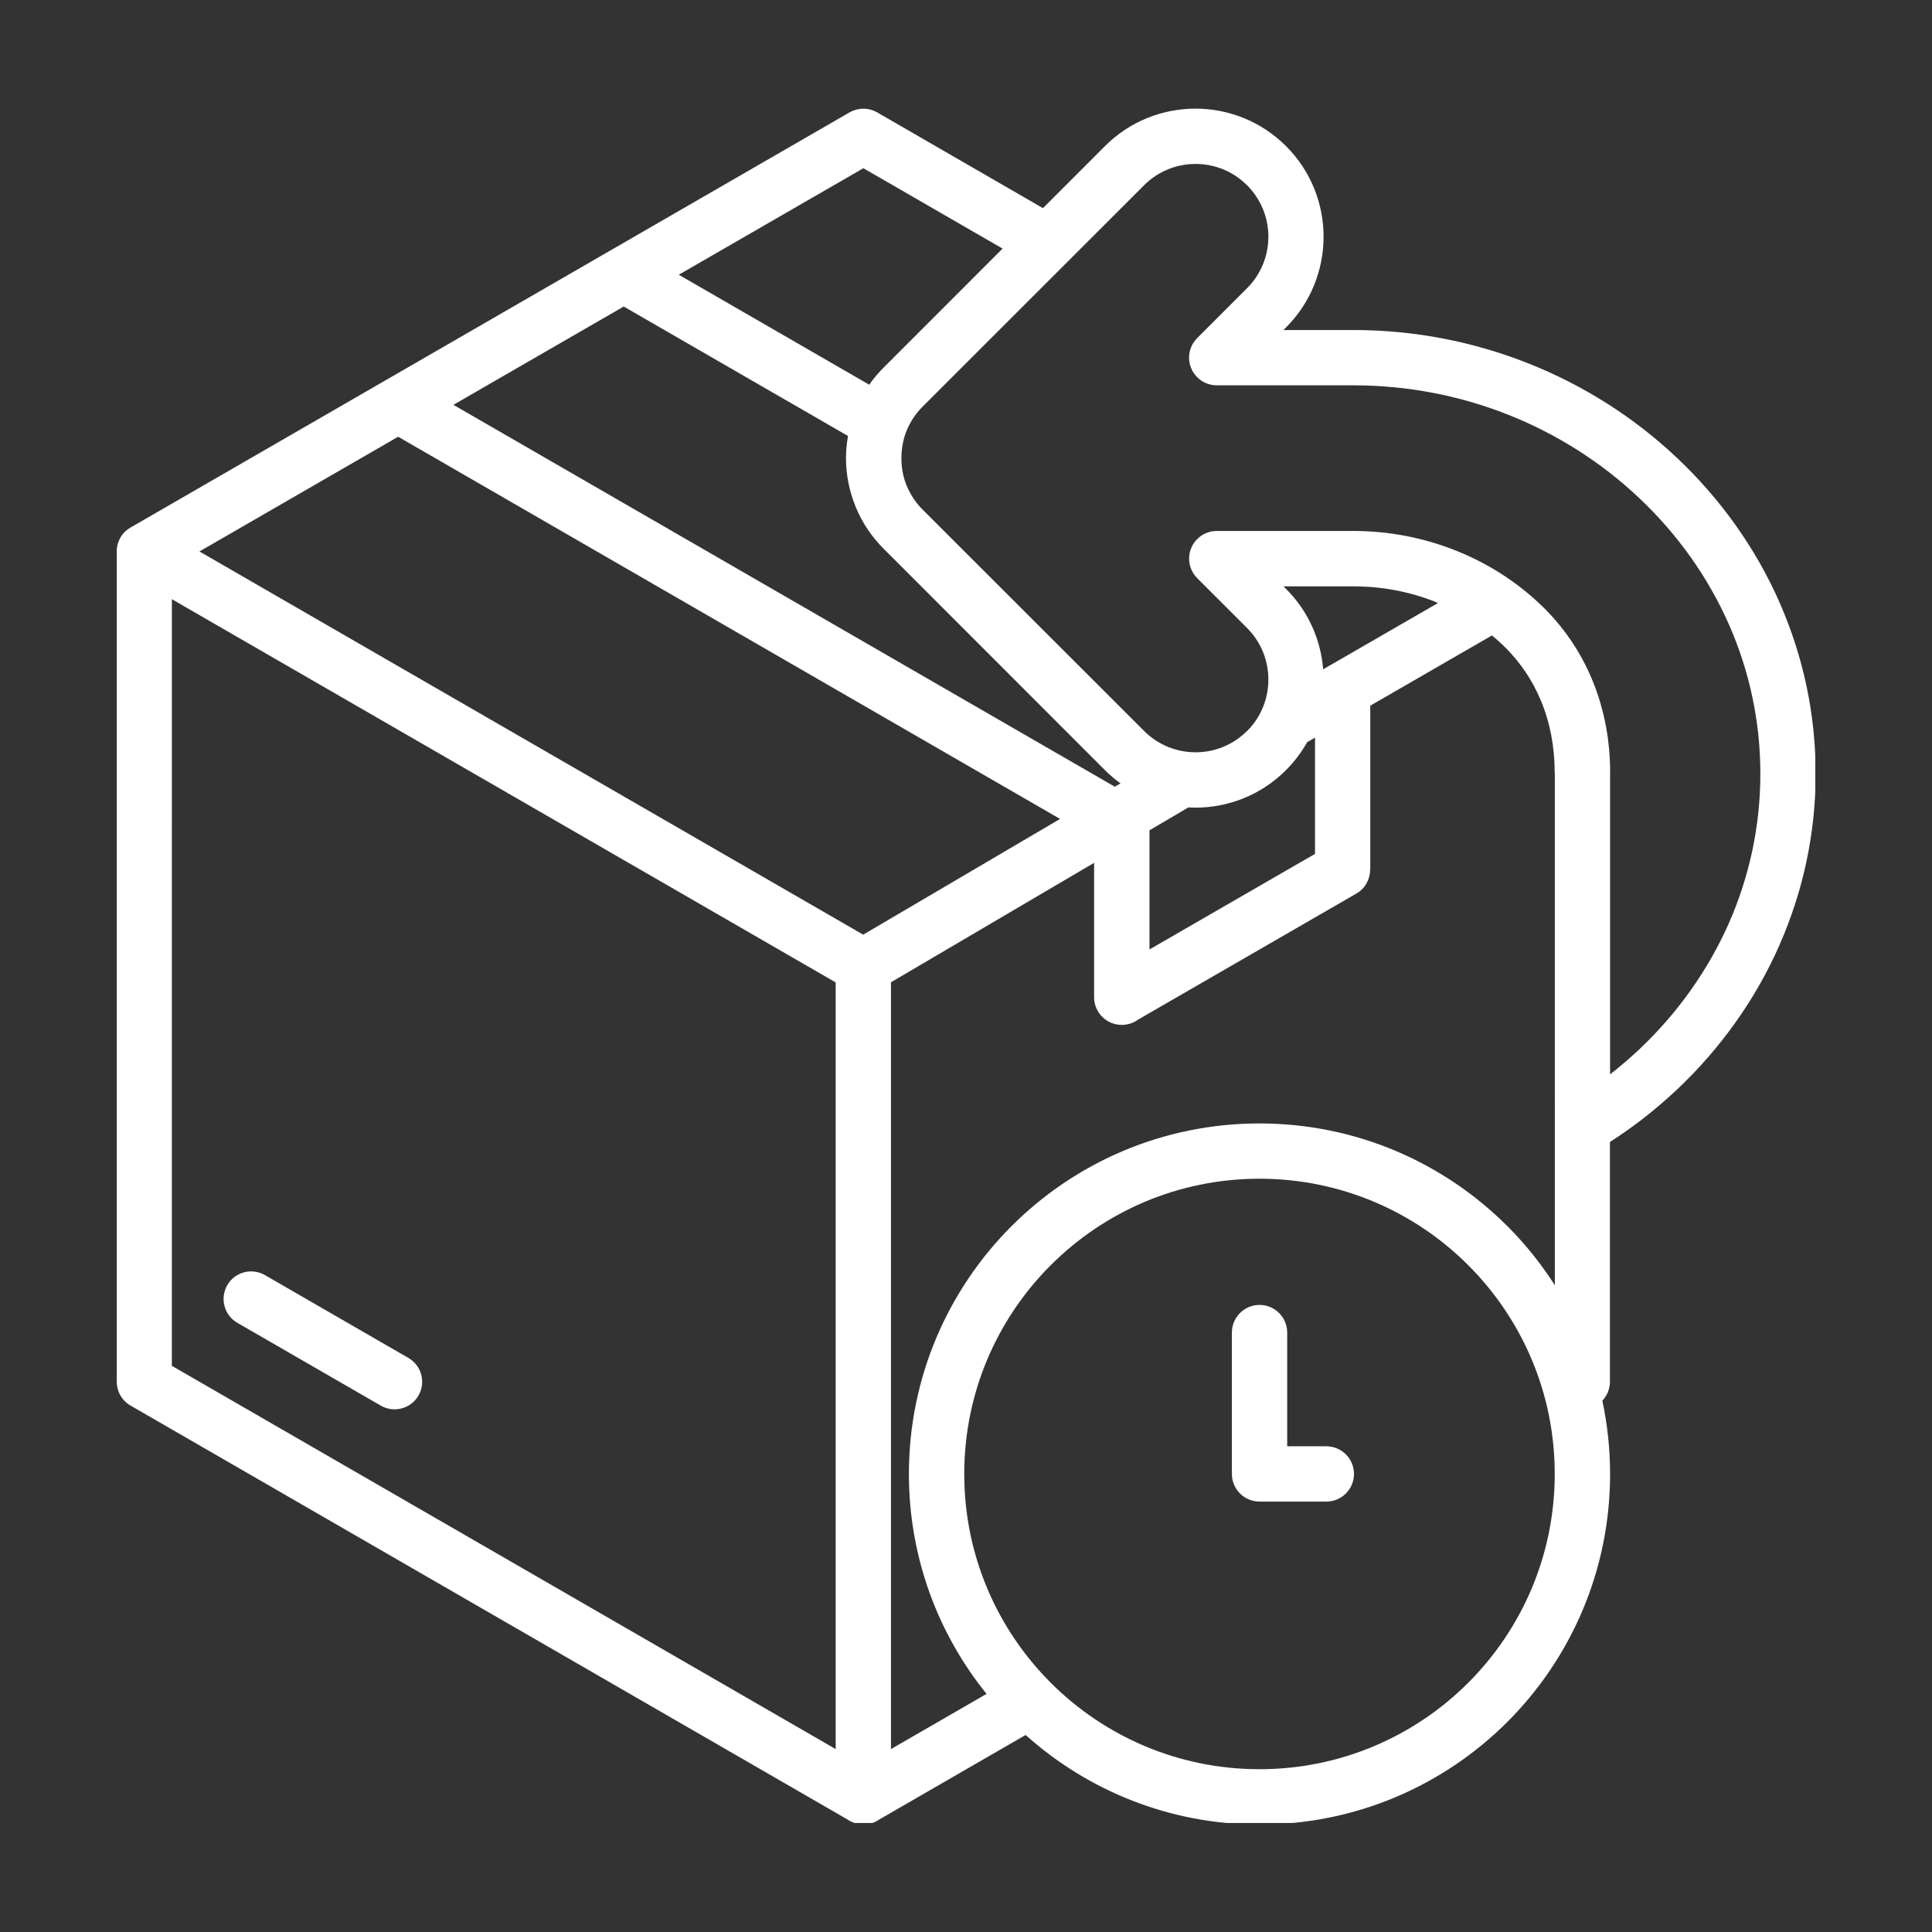 <svg xmlns="http://www.w3.org/2000/svg" xmlns:xlink="http://www.w3.org/1999/xlink" width="500" zoomAndPan="magnify" viewBox="0 0 375 375" height="500" preserveAspectRatio="xMidYMid meet" version="1.0"><rect x="0" y="0" width="375" height="375" fill="#333333" stroke="none"/><defs><clipPath id="d56dd7d366"><path d="M 22.352 21 L 352.352 21 L 352.352 353.836 L 22.352 353.836 Z M 22.352 21 " clip-rule="nonzero"/></clipPath></defs><g clip-path="url(#d56dd7d366)"><path fill="#ffffff" d="M 81.23 270.871 C 79.762 273.426 76.488 274.309 73.926 272.84 L 46.078 256.766 C 43.52 255.297 42.637 252.023 44.105 249.461 C 45.574 246.902 48.848 246.02 51.41 247.488 L 79.258 263.566 C 81.816 265.039 82.707 268.312 81.23 270.871 Z M 257.434 280.723 L 249.844 280.723 L 249.844 258.652 C 249.844 255.684 247.434 253.285 244.477 253.285 C 241.508 253.285 239.109 255.691 239.109 258.652 L 239.109 286.09 C 239.109 289.055 241.516 291.457 244.477 291.457 L 257.441 291.457 C 260.41 291.457 262.809 289.047 262.809 286.09 C 262.809 283.129 260.402 280.723 257.434 280.723 Z M 352.418 150.172 C 352.418 161.898 349.926 173.109 345.426 183.355 L 345.426 183.375 C 340.77 193.977 333.941 203.523 325.477 211.504 C 323.258 213.598 320.914 215.59 318.469 217.465 C 316.562 218.922 314.559 220.324 312.488 221.66 L 312.488 268.191 C 312.488 269.543 311.961 270.871 311.016 271.875 C 311.988 276.461 312.516 281.215 312.516 286.098 C 312.516 304.887 304.898 321.895 292.59 334.211 C 280.281 346.52 263.262 354.137 244.477 354.137 C 227.031 354.137 211.117 347.559 199.074 336.758 L 170.688 353.148 C 170.672 353.156 170.656 353.164 170.648 353.172 C 170.457 353.305 170.262 353.418 170.055 353.527 C 170.004 353.551 169.953 353.578 169.906 353.602 C 169.715 353.691 169.52 353.773 169.312 353.84 C 169.277 353.848 169.246 353.863 169.211 353.875 C 168.98 353.949 168.742 353.996 168.504 354.047 C 168.445 354.055 168.398 354.062 168.34 354.07 C 168.09 354.105 167.836 354.129 167.57 354.129 C 167.562 354.129 167.555 354.129 167.539 354.129 C 167.301 354.129 167.062 354.105 166.82 354.07 C 166.758 354.062 166.691 354.055 166.625 354.039 C 166.395 353.996 166.164 353.949 165.949 353.875 C 165.898 353.855 165.855 353.84 165.809 353.824 C 165.625 353.758 165.445 353.684 165.273 353.602 C 165.215 353.578 165.148 353.543 165.09 353.52 C 164.895 353.41 164.703 353.305 164.523 353.172 C 164.504 353.164 164.48 353.156 164.465 353.141 L 25.344 272.824 C 23.629 271.836 22.664 270.035 22.664 268.191 L 22.664 107.387 C 22.539 105.414 23.496 103.453 25.316 102.406 L 164.875 21.828 C 166.484 20.895 168.535 20.82 170.262 21.816 L 202.438 40.402 L 214.457 28.371 C 219.312 23.516 225.68 21.086 232.043 21.086 C 238.398 21.086 244.773 23.516 249.629 28.371 C 254.484 33.227 256.906 39.594 256.906 45.957 C 256.906 52.312 254.477 58.688 249.629 63.543 L 249.117 64.055 L 262.645 64.055 C 274.574 64.055 286.02 66.336 296.488 70.469 C 307.379 74.762 317.223 81.055 325.484 88.852 C 333.941 96.832 340.777 106.379 345.434 116.98 L 345.551 117.27 C 349.977 127.426 352.418 138.551 352.418 150.172 Z M 131.75 53.328 L 168.719 74.672 C 169.609 73.395 170.613 72.207 171.719 71.137 L 194.598 48.25 L 167.582 32.652 Z M 256.824 129.91 L 257.559 129.488 C 257.789 129.332 258.027 129.191 258.277 129.078 L 279.125 117.039 C 278.855 116.926 278.59 116.809 278.316 116.703 C 273.527 114.84 268.234 113.809 262.645 113.809 L 249.125 113.809 L 249.637 114.32 C 253.973 118.656 256.371 124.219 256.824 129.91 Z M 232.043 156.762 C 231.582 156.762 231.121 156.742 230.664 156.719 L 223.113 161.164 L 223.113 184.289 L 255.242 165.738 L 255.242 143.176 L 253.727 144.047 C 252.637 145.984 251.27 147.816 249.621 149.473 C 244.773 154.328 238.406 156.762 232.043 156.762 Z M 205.758 158.953 L 77.281 84.77 L 38.715 107.039 L 167.547 181.418 Z M 217.492 152.055 C 216.43 151.285 215.414 150.43 214.457 149.473 L 171.465 106.461 C 169.238 104.227 167.422 101.566 166.18 98.613 L 166.062 98.309 C 164.867 95.383 164.207 92.207 164.207 88.918 C 164.207 87.461 164.348 86.023 164.598 84.625 L 121.066 59.496 L 88.008 78.578 L 216.387 152.703 Z M 162.207 339.496 L 162.207 190.688 L 161.289 190.156 L 33.363 116.305 L 33.355 265.105 Z M 301.773 286.098 C 301.773 270.277 295.359 255.949 284.988 245.578 C 274.617 235.203 260.289 228.789 244.465 228.789 C 228.645 228.789 214.316 235.203 203.945 245.578 C 193.574 255.938 187.16 270.27 187.16 286.098 C 187.16 301.926 193.574 316.246 203.945 326.617 C 214.316 336.988 228.645 343.402 244.465 343.402 C 260.289 343.402 274.617 336.988 284.988 326.617 C 295.359 316.246 301.773 301.918 301.773 286.098 Z M 301.797 249.461 L 301.789 150.008 L 301.766 150.008 C 301.766 145.004 300.875 140.297 299.117 136.059 C 297.402 131.914 294.848 128.168 291.469 124.988 C 290.867 124.418 290.23 123.867 289.586 123.34 L 265.969 136.973 L 265.969 168.812 L 265.941 168.812 C 265.941 170.66 264.977 172.465 263.262 173.445 L 220.84 197.941 C 219.965 198.566 218.895 198.93 217.73 198.93 C 214.762 198.93 212.363 196.523 212.363 193.562 L 212.363 167.477 L 172.938 190.66 L 172.938 339.496 L 191.488 328.785 C 182.066 317.113 176.418 302.266 176.418 286.098 C 176.418 267.309 184.035 250.301 196.344 237.984 C 208.652 225.676 225.668 218.059 244.457 218.059 C 263.246 218.059 280.254 225.676 292.57 237.984 C 296.051 241.453 299.133 245.312 301.797 249.461 Z M 341.684 150.172 C 341.684 140.023 339.562 130.355 335.73 121.531 L 335.617 121.285 C 331.535 111.992 325.551 103.633 318.145 96.645 C 310.867 89.766 302.191 84.227 292.598 80.441 C 283.355 76.801 273.238 74.789 262.652 74.789 L 236.164 74.789 C 234.789 74.789 233.418 74.262 232.371 73.215 C 230.277 71.117 230.277 67.715 232.371 65.621 L 242.051 55.941 C 244.805 53.188 246.191 49.57 246.191 45.949 C 246.191 42.328 244.812 38.711 242.051 35.957 C 239.297 33.203 235.68 31.82 232.059 31.82 C 228.441 31.82 224.82 33.195 222.066 35.957 L 179.254 78.754 C 177.895 80.07 176.789 81.656 176.055 83.402 C 175.348 85.066 174.961 86.941 174.961 88.926 C 174.961 90.832 175.312 92.613 175.965 94.219 L 176.055 94.426 C 176.758 96.082 177.77 97.582 179.016 98.852 L 222.066 141.879 C 224.82 144.633 228.441 146.02 232.059 146.02 C 235.68 146.02 239.297 144.641 242.051 141.879 L 242.074 141.879 C 244.82 139.141 246.191 135.523 246.191 131.887 C 246.191 128.27 244.812 124.648 242.051 121.895 L 232.453 112.301 C 231.441 111.316 230.805 109.949 230.805 108.426 C 230.805 105.457 233.215 103.059 236.172 103.059 L 262.66 103.059 C 269.555 103.059 276.156 104.359 282.191 106.711 C 288.484 109.156 294.129 112.746 298.836 117.18 C 303.348 121.434 306.754 126.422 309.043 131.945 C 311.359 137.535 312.531 143.629 312.531 150.008 L 312.516 150.008 L 312.516 208.527 C 314.469 207 316.363 205.395 318.164 203.695 C 325.574 196.703 331.551 188.344 335.633 179.055 C 339.523 170.176 341.684 160.414 341.684 150.172 Z M 301.766 150.008 Z M 301.766 150.008 " fill-opacity="1" fill-rule="nonzero"/></g></svg>